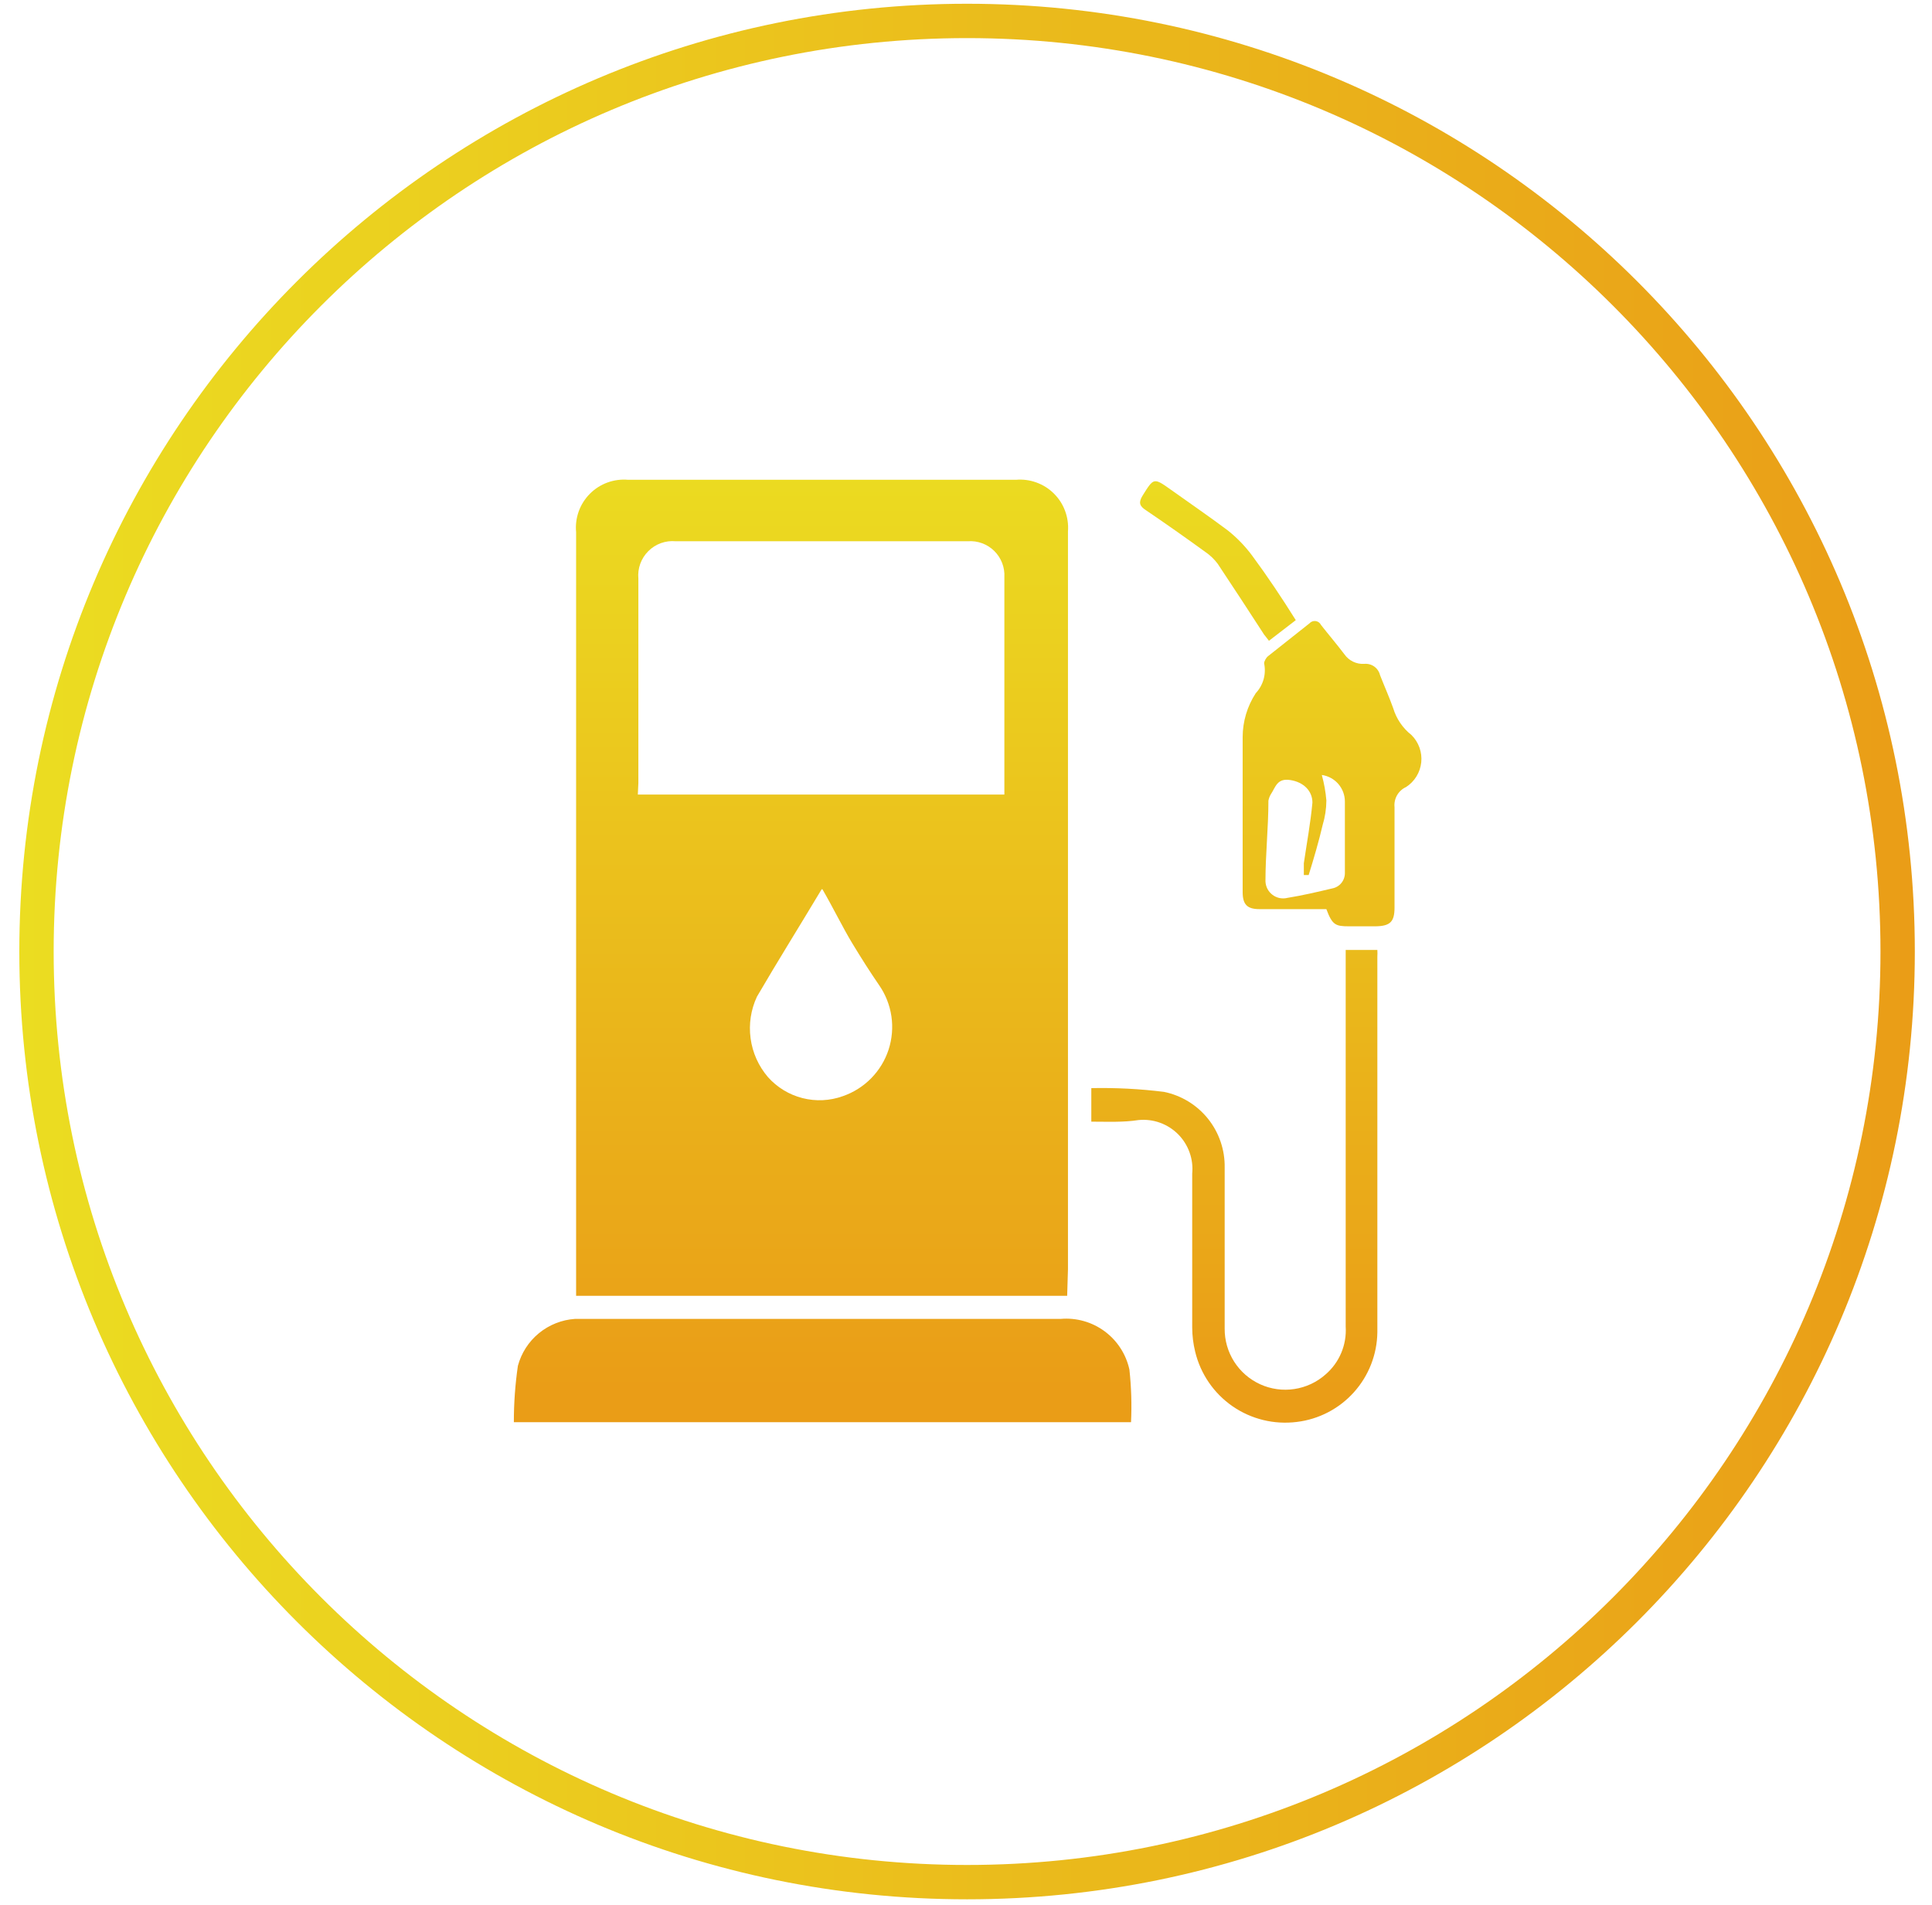 <svg width="72" height="71" viewBox="0 0 72 71" fill="none" xmlns="http://www.w3.org/2000/svg">
<path d="M39.77 48.29H21.47V19.83C21.445 19.569 21.479 19.305 21.567 19.058C21.656 18.811 21.798 18.587 21.983 18.401C22.168 18.214 22.392 18.071 22.639 17.981C22.885 17.891 23.148 17.857 23.41 17.88C28.23 17.88 33.047 17.88 37.86 17.88C38.119 17.857 38.379 17.891 38.623 17.98C38.868 18.068 39.09 18.208 39.274 18.391C39.459 18.574 39.602 18.794 39.692 19.038C39.783 19.281 39.82 19.541 39.8 19.8C39.8 28.967 39.8 38.133 39.8 47.3L39.77 48.29ZM23.77 29.61H37.43C37.43 29.51 37.43 29.45 37.43 29.39C37.43 26.76 37.43 24.14 37.43 21.51C37.44 21.329 37.412 21.149 37.347 20.98C37.282 20.812 37.182 20.659 37.053 20.532C36.925 20.405 36.77 20.307 36.601 20.245C36.431 20.182 36.25 20.157 36.07 20.17H25.18C24.993 20.153 24.805 20.177 24.629 20.241C24.452 20.305 24.292 20.407 24.16 20.54C24.027 20.672 23.925 20.832 23.861 21.009C23.797 21.185 23.773 21.373 23.79 21.56C23.79 24.1 23.79 26.64 23.79 29.18L23.77 29.61ZM30.62 33.14C29.8 34.51 28.98 35.82 28.21 37.14C27.982 37.626 27.9 38.168 27.973 38.7C28.045 39.233 28.27 39.732 28.62 40.14C28.961 40.523 29.409 40.796 29.906 40.922C30.403 41.049 30.927 41.024 31.41 40.85C31.809 40.712 32.17 40.484 32.466 40.183C32.762 39.882 32.984 39.517 33.115 39.116C33.245 38.715 33.282 38.288 33.22 37.871C33.158 37.454 33.001 37.056 32.76 36.71C32.41 36.2 32.1 35.71 31.76 35.15C31.42 34.59 31.05 33.83 30.65 33.14H30.62Z" fill="url(#paint0_linear_192_8)"/>
<path d="M42.15 53H19.15C19.149 52.297 19.199 51.595 19.3 50.9C19.428 50.422 19.702 49.997 20.084 49.683C20.466 49.37 20.937 49.183 21.43 49.15H21.84H39.53C40.113 49.1 40.695 49.264 41.166 49.612C41.637 49.96 41.966 50.468 42.09 51.04C42.161 51.691 42.181 52.346 42.15 53Z" fill="url(#paint1_linear_192_8)"/>
<path d="M49.43 33.88H46.94C46.48 33.88 46.31 33.71 46.31 33.24C46.31 31.32 46.31 29.39 46.31 27.47C46.311 26.887 46.481 26.318 46.8 25.83C46.937 25.684 47.037 25.506 47.091 25.313C47.145 25.12 47.151 24.916 47.11 24.72C47.11 24.65 47.18 24.51 47.26 24.45L48.8 23.23C48.828 23.198 48.864 23.173 48.905 23.158C48.945 23.143 48.989 23.138 49.031 23.144C49.074 23.15 49.114 23.167 49.149 23.192C49.184 23.218 49.212 23.251 49.23 23.29C49.52 23.66 49.82 24.01 50.1 24.38C50.182 24.498 50.293 24.594 50.423 24.657C50.553 24.72 50.696 24.749 50.84 24.74C50.973 24.727 51.105 24.762 51.214 24.839C51.322 24.916 51.399 25.03 51.43 25.16C51.59 25.57 51.77 25.97 51.92 26.39C52.038 26.785 52.276 27.135 52.6 27.39C52.733 27.521 52.835 27.681 52.899 27.858C52.962 28.034 52.985 28.222 52.966 28.408C52.946 28.594 52.886 28.774 52.788 28.933C52.69 29.093 52.557 29.229 52.4 29.33C52.259 29.394 52.141 29.501 52.064 29.636C51.987 29.77 51.954 29.926 51.97 30.08C51.97 31.33 51.97 32.57 51.97 33.82C51.97 34.35 51.81 34.51 51.27 34.52H50.27C49.77 34.52 49.65 34.47 49.43 33.88ZM48.78 32.61H48.59C48.59 32.46 48.59 32.32 48.59 32.17C48.7 31.42 48.84 30.67 48.91 29.91C48.91 29.48 48.59 29.15 48.09 29.07C47.59 28.99 47.54 29.33 47.36 29.6C47.316 29.674 47.285 29.755 47.27 29.84C47.27 30.84 47.16 31.84 47.16 32.84C47.163 32.939 47.188 33.035 47.233 33.123C47.279 33.211 47.343 33.287 47.422 33.346C47.5 33.406 47.591 33.447 47.688 33.467C47.785 33.486 47.884 33.484 47.98 33.46C48.54 33.37 49.09 33.24 49.64 33.11C49.778 33.086 49.902 33.013 49.99 32.905C50.078 32.797 50.124 32.66 50.12 32.52C50.12 31.64 50.12 30.76 50.12 29.88C50.122 29.637 50.036 29.402 49.878 29.218C49.72 29.034 49.5 28.914 49.26 28.88C49.346 29.191 49.403 29.509 49.43 29.83C49.428 30.142 49.381 30.452 49.29 30.75C49.15 31.35 48.96 32 48.77 32.61H48.78Z" fill="url(#paint2_linear_192_8)"/>
<path d="M40.67 41.8V40.55C41.575 40.531 42.481 40.578 43.38 40.69C44.026 40.823 44.606 41.177 45.019 41.692C45.431 42.207 45.651 42.85 45.64 43.51C45.64 45.51 45.64 47.51 45.64 49.51C45.636 49.947 45.759 50.376 45.994 50.745C46.229 51.113 46.566 51.406 46.964 51.587C47.362 51.768 47.804 51.83 48.236 51.764C48.669 51.699 49.073 51.51 49.4 51.22C49.654 51.001 49.854 50.727 49.984 50.418C50.114 50.109 50.171 49.774 50.15 49.44V35.4H51.33C51.335 35.483 51.335 35.567 51.33 35.65C51.33 40.33 51.33 45.01 51.33 49.65C51.319 50.475 51.009 51.269 50.457 51.883C49.905 52.498 49.15 52.891 48.33 52.99C47.486 53.097 46.633 52.889 45.933 52.406C45.234 51.922 44.738 51.197 44.54 50.37C44.468 50.075 44.431 49.773 44.43 49.47C44.43 47.56 44.43 45.65 44.43 43.74C44.456 43.471 44.423 43.199 44.331 42.944C44.24 42.69 44.094 42.459 43.903 42.267C43.711 42.076 43.48 41.929 43.225 41.838C42.971 41.747 42.699 41.714 42.43 41.74C41.86 41.83 41.28 41.8 40.67 41.8Z" fill="url(#paint3_linear_192_8)"/>
<path d="M48.29 23.11L47.29 23.88C47.22 23.78 47.16 23.72 47.11 23.65C46.54 22.77 45.96 21.88 45.38 21.01C45.252 20.839 45.097 20.69 44.92 20.57C44.187 20.037 43.447 19.517 42.7 19.01C42.47 18.86 42.42 18.73 42.58 18.47C43 17.8 42.99 17.79 43.65 18.26C44.31 18.73 45.08 19.26 45.76 19.77C46.099 20.04 46.401 20.352 46.66 20.7C47.23 21.47 47.77 22.28 48.29 23.11Z" fill="url(#paint4_linear_192_8)"/>
<path d="M36.04 70.14C55.193 70.14 70.72 54.613 70.72 35.46C70.72 16.307 55.193 0.78 36.04 0.78C16.887 0.78 1.36 16.307 1.36 35.46C1.36 54.613 16.887 70.14 36.04 70.14Z" stroke="url(#paint5_linear_192_8)" stroke-width="1.28" stroke-miterlimit="10"/>
<defs>
<linearGradient id="paint0_linear_192_8" x1="30.63" y1="16.57" x2="30.63" y2="51.76" gradientUnits="userSpaceOnUse">
<stop stop-color="#EBDD21"/>
<stop offset="1" stop-color="#EA9D17"/>
</linearGradient>
<linearGradient id="paint1_linear_192_8" x1="30.62" y1="16.569" x2="30.62" y2="51.76" gradientUnits="userSpaceOnUse">
<stop stop-color="#EBDD21"/>
<stop offset="1" stop-color="#EA9D17"/>
</linearGradient>
<linearGradient id="paint2_linear_192_8" x1="49.65" y1="16.57" x2="49.65" y2="51.76" gradientUnits="userSpaceOnUse">
<stop stop-color="#EBDD21"/>
<stop offset="1" stop-color="#EA9D17"/>
</linearGradient>
<linearGradient id="paint3_linear_192_8" x1="46.02" y1="16.57" x2="46.02" y2="51.76" gradientUnits="userSpaceOnUse">
<stop stop-color="#EBDD21"/>
<stop offset="1" stop-color="#EA9D17"/>
</linearGradient>
<linearGradient id="paint4_linear_192_8" x1="45.39" y1="16.57" x2="45.39" y2="51.76" gradientUnits="userSpaceOnUse">
<stop stop-color="#EBDD21"/>
<stop offset="1" stop-color="#EA9D17"/>
</linearGradient>
<linearGradient id="paint5_linear_192_8" x1="0.72" y1="35.46" x2="71.36" y2="35.46" gradientUnits="userSpaceOnUse">
<stop stop-color="#EBDD21"/>
<stop offset="1" stop-color="#EA9D17"/>
</linearGradient>
</defs>
</svg>
